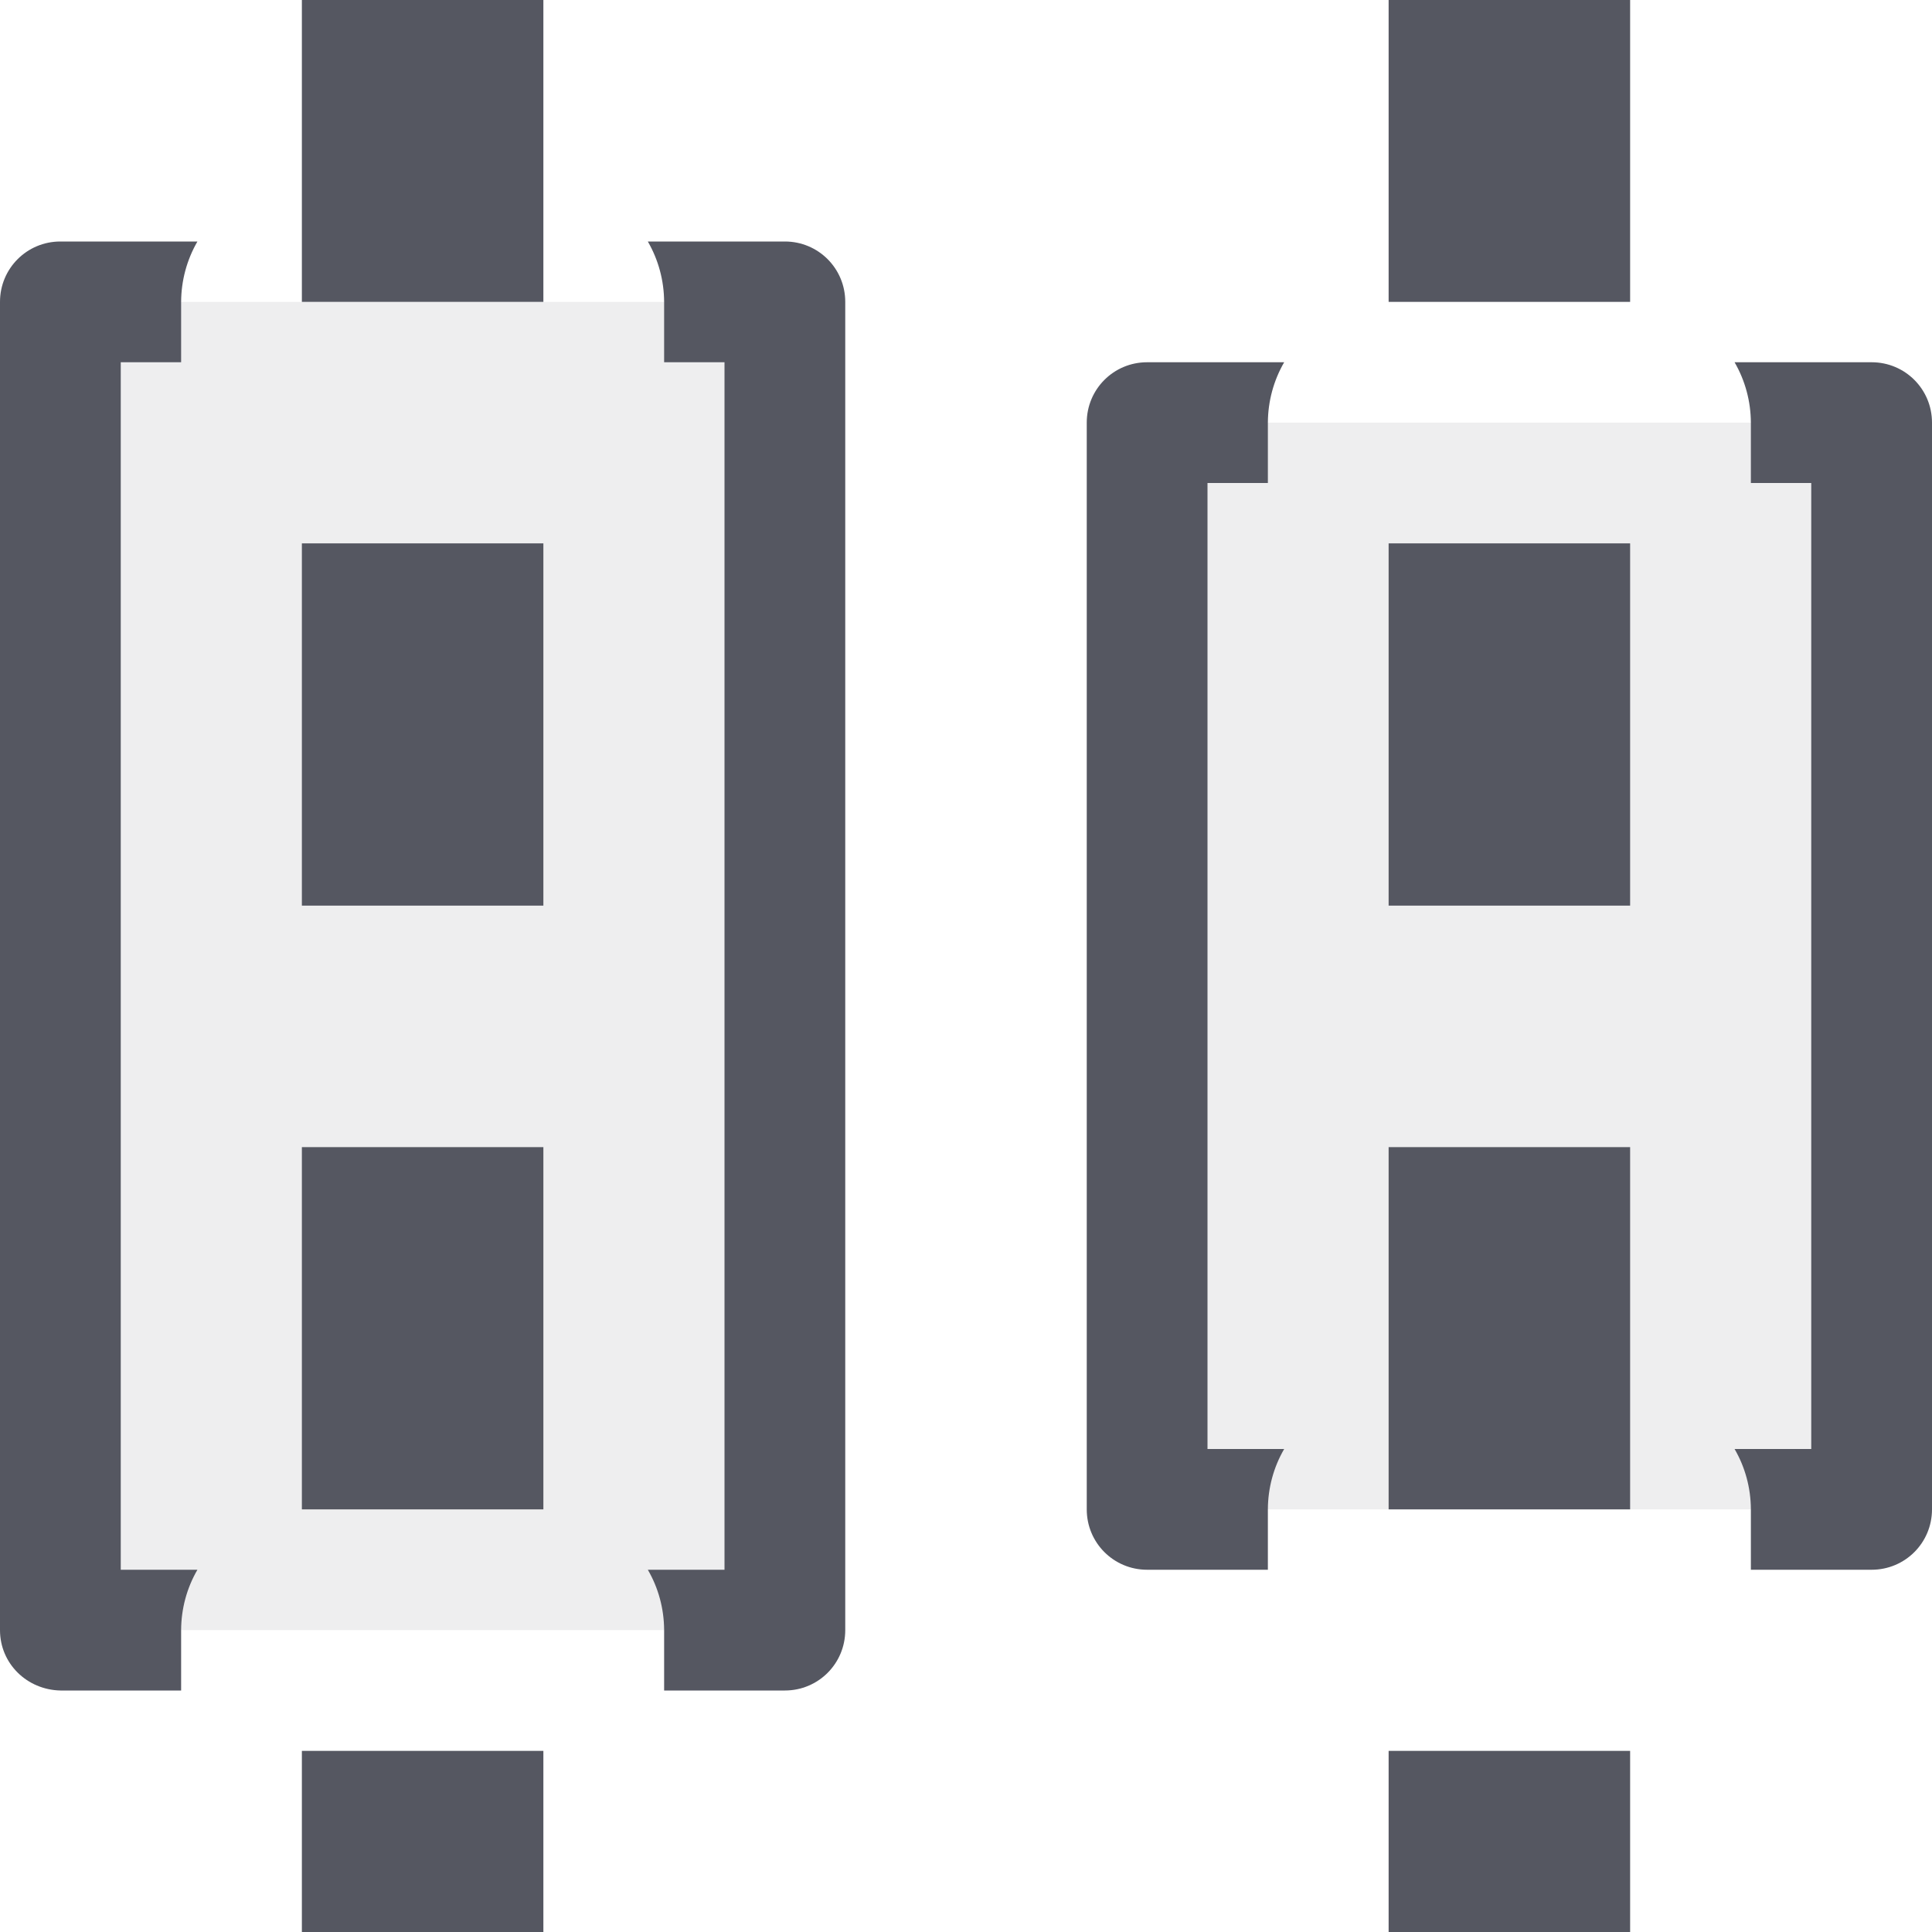 <?xml version="1.0" encoding="UTF-8" standalone="no"?>
<svg
   xmlns:dc="http://purl.org/dc/elements/1.1/"
   xmlns:cc="http://creativecommons.org/ns#"
   xmlns:rdf="http://www.w3.org/1999/02/22-rdf-syntax-ns#"
   xmlns:svg="http://www.w3.org/2000/svg"
   xmlns="http://www.w3.org/2000/svg"
   xmlns:xlink="http://www.w3.org/1999/xlink"
   xmlns:sodipodi="http://sodipodi.sourceforge.net/DTD/sodipodi-0.dtd"
   xmlns:inkscape="http://www.inkscape.org/namespaces/inkscape"
   inkscape:version="1.0 (1.0+r73+1)"
   sodipodi:docname="distribute-horizontal-center-symbolic.svg"
   height="16"
   width="16"
   version="1.1"
   id="svg57">
  <sodipodi:namedview
     inkscape:snap-intersection-paths="true"
     inkscape:guide-bbox="true"
     showguides="true"
     inkscape:current-layer="svg57"
     inkscape:window-maximized="1"
     inkscape:window-y="30"
     inkscape:window-x="0"
     inkscape:cy="9.7167209"
     inkscape:cx="18.343938"
     inkscape:zoom="45.254834"
     showgrid="false"
     id="namedview69"
     inkscape:window-height="1377"
     inkscape:window-width="2560"
     inkscape:pageshadow="2"
     inkscape:pageopacity="0"
     guidetolerance="10"
     gridtolerance="10"
     objecttolerance="10"
     borderopacity="1"
     bordercolor="#666666"
     pagecolor="#ffffff" />
  <defs
     id="defs61">
    <linearGradient
       id="linearGradient1085"
       gradientTransform="matrix(0.405,0,0,0.514,2.27,-0.324)"
       gradientUnits="userSpaceOnUse"
       x1="24"
       x2="24"
       y1="6.474"
       y2="41.526">
      <stop
         offset="0"
         stop-color="#fff"
         id="stop1077" />
      <stop
         offset="0"
         stop-color="#fff"
         stop-opacity=".235"
         id="stop1079" />
      <stop
         offset="1"
         stop-color="#fff"
         stop-opacity=".157"
         id="stop1081" />
      <stop
         offset="1"
         stop-color="#fff"
         stop-opacity=".392"
         id="stop1083" />
    </linearGradient>
    <linearGradient
       id="linearGradient1075"
       gradientTransform="matrix(0.405,0,0,0.514,2.27,-0.324)"
       gradientUnits="userSpaceOnUse"
       x1="24"
       x2="24"
       y1="6.474"
       y2="41.526">
      <stop
         offset="0"
         stop-color="#fff"
         id="stop1067" />
      <stop
         offset="0"
         stop-color="#fff"
         stop-opacity=".235"
         id="stop1069" />
      <stop
         offset="1"
         stop-color="#fff"
         stop-opacity=".157"
         id="stop1071" />
      <stop
         offset="1"
         stop-color="#fff"
         stop-opacity=".392"
         id="stop1073" />
    </linearGradient>
    <linearGradient
       id="linearGradient987">
      <stop
         style="stop-color:#cc3b02;stop-opacity:1;"
         offset="0"
         id="stop983" />
      <stop
         id="stop991"
         offset="0.875"
         style="stop-color:#cc3b02;stop-opacity:1" />
      <stop
         style="stop-color:#cc3b02;stop-opacity:0;"
         offset="1"
         id="stop985" />
    </linearGradient>
    <linearGradient
       y2="47.013"
       y1="0.985"
       x2="25.132"
       x1="25.132"
       gradientUnits="userSpaceOnUse"
       gradientTransform="matrix(0.486,0,0,0.456,-34.79,-5.735)"
       id="linearGradient874">
      <stop
         id="stop870"
         stop-color="#f4f4f4"
         offset="0"
         style="stop-color:#fafafa;stop-opacity:1" />
      <stop
         id="stop872"
         stop-color="#dbdbdb"
         offset="1"
         style="stop-color:#d4d4d4;stop-opacity:1" />
    </linearGradient>
    <linearGradient
       xlink:href="#linearGradient874"
       id="linearGradient1061"
       gradientUnits="userSpaceOnUse"
       gradientTransform="matrix(0.5,0,0,-1.286,49.75,-254.286)"
       x1="-70"
       y1="-200"
       x2="-70"
       y2="-208" />
    <linearGradient
       xlink:href="#linearGradient1085"
       id="linearGradient1063"
       gradientUnits="userSpaceOnUse"
       gradientTransform="matrix(0.4,0,0,-1.4,42.3,-277.598)"
       x1="-74"
       y1="-201.857"
       x2="-74"
       y2="-206.143" />
    <linearGradient
       gradientTransform="matrix(-1,0,0,1,7.5,-6)"
       spreadMethod="reflect"
       gradientUnits="userSpaceOnUse"
       y2="6"
       x2="3.624"
       y1="14"
       x1="3.624"
       id="linearGradient989-8"
       xlink:href="#linearGradient987" />
    <linearGradient
       gradientTransform="matrix(-1,0,0,1.095,7.5,-7.143)"
       spreadMethod="reflect"
       gradientUnits="userSpaceOnUse"
       y2="6.496"
       x2="3.552"
       y1="13.826"
       x1="3.552"
       id="linearGradient953-0"
       xlink:href="#linearGradient951-2" />
    <linearGradient
       id="linearGradient951-2">
      <stop
         id="stop947-3"
         offset="0"
         style="stop-color:#ffa154;stop-opacity:1;" />
      <stop
         style="stop-color:#ffa154;stop-opacity:0.926"
         offset="0.872"
         id="stop955-7" />
      <stop
         id="stop949-5"
         offset="1"
         style="stop-color:#ffa154;stop-opacity:0;" />
    </linearGradient>
    <linearGradient
       gradientTransform="matrix(-1,0,0,1,19.844,-6.788)"
       spreadMethod="reflect"
       gradientUnits="userSpaceOnUse"
       y2="6"
       x2="3.624"
       y1="14"
       x1="3.624"
       id="linearGradient989-9"
       xlink:href="#linearGradient987" />
    <linearGradient
       gradientTransform="matrix(-1,0,0,1.095,16.5,-7.143)"
       spreadMethod="reflect"
       gradientUnits="userSpaceOnUse"
       y2="6.496"
       x2="3.552"
       y1="13.826"
       x1="3.552"
       id="linearGradient953-9"
       xlink:href="#linearGradient951-2" />
  </defs>
  <linearGradient
     id="a"
     gradientTransform="matrix(0.486,0,0,0.456,-34.79,-5.735)"
     gradientUnits="userSpaceOnUse"
     x1="25.132"
     x2="25.132"
     y1="0.985"
     y2="47.013">
    <stop
       offset="0"
       stop-color="#f4f4f4"
       id="stop2" />
    <stop
       offset="1"
       stop-color="#dbdbdb"
       id="stop4" />
  </linearGradient>
  <linearGradient
     id="b"
     gradientTransform="matrix(0.254,0,0,0.305,-43.522,-5.539)"
     gradientUnits="userSpaceOnUse"
     x1="-51.786"
     x2="-51.786"
     y1="50.786"
     y2="2.906">
    <stop
       offset="0"
       stop-opacity=".34"
       id="stop7" />
    <stop
       offset="1"
       stop-opacity=".247"
       id="stop9" />
  </linearGradient>
  <linearGradient
     id="c"
     gradientTransform="matrix(0.405,0,0,0.514,2.27,-0.324)"
     gradientUnits="userSpaceOnUse"
     x1="24"
     x2="24"
     y1="6.474"
     y2="41.526">
    <stop
       offset="0"
       stop-color="#fff"
       id="stop12" />
    <stop
       offset=".058"
       stop-color="#fff"
       stop-opacity=".235"
       id="stop14" />
    <stop
       offset="1"
       stop-color="#fff"
       stop-opacity=".157"
       id="stop16" />
    <stop
       offset="1"
       stop-color="#fff"
       stop-opacity=".392"
       id="stop18" />
  </linearGradient>
  <linearGradient
     id="d"
     gradientUnits="userSpaceOnUse"
     x1="-74"
     x2="-74"
     xlink:href="#b"
     y1="-208"
     y2="-200" />
  <linearGradient
     id="e"
     gradientUnits="userSpaceOnUse"
     x1="-74"
     x2="-74"
     xlink:href="#linearGradient1075"
     y1="-201.778"
     y2="-206.222"
     gradientTransform="matrix(0.4,0,0,-1.8,33.3,-359.198)" />
  <linearGradient
     id="f"
     gradientUnits="userSpaceOnUse"
     x1="-70"
     x2="-70"
     xlink:href="#linearGradient874"
     y1="-200"
     y2="-208"
     gradientTransform="matrix(0.5,0,0,-1.571,40.75,-312.571)" />
  <linearGradient
     id="g"
     gradientUnits="userSpaceOnUse"
     x1="-480"
     x2="-480"
     xlink:href="#b"
     y1="129"
     y2="137" />
  <linearGradient
     id="h"
     gradientUnits="userSpaceOnUse"
     x1="-476"
     x2="-476"
     xlink:href="#linearGradient874"
     y1="137"
     y2="129"
     gradientTransform="matrix(1,0,0,-1,491,143.996)" />
  <linearGradient
     id="i"
     gradientUnits="userSpaceOnUse"
     x1="-479"
     x2="-479"
     xlink:href="#c"
     y1="135"
     y2="131"
     gradientTransform="matrix(1,0,0,-1,491,143.996)" />
  <linearGradient
     id="j">
    <stop
       offset="0"
       stop-color="#ce5c00"
       id="stop27" />
    <stop
       offset="1"
       stop-color="#ce5c00"
       stop-opacity="0"
       id="stop29" />
  </linearGradient>
  <linearGradient
     id="k"
     gradientTransform="rotate(180,198,490.5)"
     gradientUnits="userSpaceOnUse"
     x1="187.609"
     x2="186.937"
     xlink:href="#j"
     y1="489.359"
     y2="489.359" />
  <linearGradient
     id="l">
    <stop
       offset="0"
       stop-color="#fcaf3e"
       id="stop33" />
    <stop
       offset="1"
       stop-color="#fcaf3e"
       stop-opacity="0"
       id="stop35" />
  </linearGradient>
  <linearGradient
     id="m"
     gradientTransform="rotate(180,198,490.5)"
     gradientUnits="userSpaceOnUse"
     x1="187.816"
     x2="187.172"
     xlink:href="#l"
     y1="489.547"
     y2="489.547" />
  <linearGradient
     id="n"
     gradientUnits="userSpaceOnUse"
     x1="187.609"
     x2="186.937"
     xlink:href="#j"
     y1="489.359"
     y2="489.359" />
  <linearGradient
     id="o"
     gradientUnits="userSpaceOnUse"
     x1="187.816"
     x2="187.172"
     xlink:href="#l"
     y1="489.547"
     y2="489.547" />
  <path
     d="M 0.5,13.5 H 6.5 V 2.5 H 0.5 Z"
     stroke-miterlimit="3"
     id="path41"
     style="fill:#555761;stroke:none;stroke-width:1;stroke-linejoin:round;stroke-miterlimit:3;opacity:0.1;fill-opacity:1" />
  <path
     d="m 9.5,12.5 h 6 V 3.5 h -6 z"
     stroke-miterlimit="3"
     id="path41-0"
     style="fill:#555761;stroke:none;stroke-width:1;stroke-linejoin:round;stroke-miterlimit:3;opacity:0.1;fill-opacity:1" />
  <path
     id="rect3863"
     d="m 2.5,0 v 2.5 h 2 V 0 Z m 0,4.5 v 3 h 2 V 4.5 Z m 0,5 V 12.5 h 2 V 9.5 Z m 0,5 V 16 h 2 v -1.5 z"
     style="opacity:1;vector-effect:none;fill:#555761;fill-opacity:1;stroke:none;stroke-width:1;stroke-linecap:butt;stroke-linejoin:miter;stroke-miterlimit:4;stroke-dasharray:none;stroke-dashoffset:0;stroke-opacity:1;marker:none;paint-order:normal" />
  <path
     id="rect3863-9"
     d="m 11.5,0 v 2.5 h 2 V 0 Z m 0,4.5 v 3 h 2 V 4.5 Z m 0,5 V 12.5 h 2 V 9.5 Z M 11.5,14.5 V 16 h 2 v -1.5 z"
     style="opacity:1;vector-effect:none;fill:#555761;fill-opacity:1;stroke:none;stroke-width:1;stroke-linecap:butt;stroke-linejoin:miter;stroke-miterlimit:4;stroke-dasharray:none;stroke-dashoffset:0;stroke-opacity:1;marker:none;paint-order:normal" />
  <path
     sodipodi:nodetypes="ccccccccssssc"
     id="path926"
     d="M 14.5,13 V 12.498 C 14.499,12.323 14.453,12.151 14.365,12 H 15 V 4 h -0.5 v -0.5 c -8.38e-4,-0.176 -0.047,-0.348 -0.135,-0.5 H 15.5 c 0.277,0 0.5,0.223 0.5,0.5 V 12.5 c 0,0.277 -0.223,0.5 -0.5,0.5 z"
     style="vector-effect:none;fill:#555761;fill-opacity:1;stroke:none;stroke-width:1;stroke-linecap:butt;stroke-linejoin:miter;stroke-miterlimit:4;stroke-dasharray:none;stroke-dashoffset:0;stroke-opacity:1;marker:none;paint-order:normal" />
  <path
     style="vector-effect:none;fill:#555761;fill-opacity:1;stroke:none;stroke-width:1;stroke-linecap:butt;stroke-linejoin:miter;stroke-miterlimit:4;stroke-dasharray:none;stroke-dashoffset:0;stroke-opacity:1;marker:none;paint-order:normal"
     d="M 10.5,13 V 12.498 C 10.501,12.323 10.547,12.151 10.635,12 H 10 V 4 h 0.5 v -0.5 c 8.38e-4,-0.176 0.047,-0.348 0.135,-0.5 H 9.5 c -0.277,0 -0.5,0.223 -0.5,0.5 V 12.5 C 9,12.777 9.223,13 9.5,13 Z"
     id="path946"
     sodipodi:nodetypes="ccccccccssssc" />
  <path
     style="vector-effect:none;fill:#555761;fill-opacity:1;stroke:none;stroke-width:1;stroke-linecap:butt;stroke-linejoin:miter;stroke-miterlimit:4;stroke-dasharray:none;stroke-dashoffset:0;stroke-opacity:1;marker:none;paint-order:normal"
     d="M 5.5,14 V 13.498 C 5.499,13.323 5.453,13.151 5.365,13 H 6 V 3 h -0.5 v -0.5 c -8.38e-4,-0.176 -0.047,-0.348 -0.135,-0.5 h 1.135 c 0.277,0 0.5,0.223 0.5,0.5 V 13.5 c 0,0.277 -0.223,0.5 -0.5,0.5 z"
     id="path948"
     sodipodi:nodetypes="ccccccccssssc" />
  <path
     sodipodi:nodetypes="ccccccccssssc"
     id="path950"
     d="M 1.5,14 V 13.498 C 1.501,13.323 1.547,13.151 1.635,13 H 1 V 3 h 0.5 v -0.5 c 8.38e-4,-0.176 0.047,-0.348 0.135,-0.5 H 0.5 C 0.223,2 0,2.223 0,2.5 V 13.5 c 0,0.277 0.223,0.494 0.5,0.5 z"
     style="vector-effect:none;fill:#555761;fill-opacity:1;stroke:none;stroke-width:1;stroke-linecap:butt;stroke-linejoin:miter;stroke-miterlimit:4;stroke-dasharray:none;stroke-dashoffset:0;stroke-opacity:1;marker:none;paint-order:normal" />
</svg>
